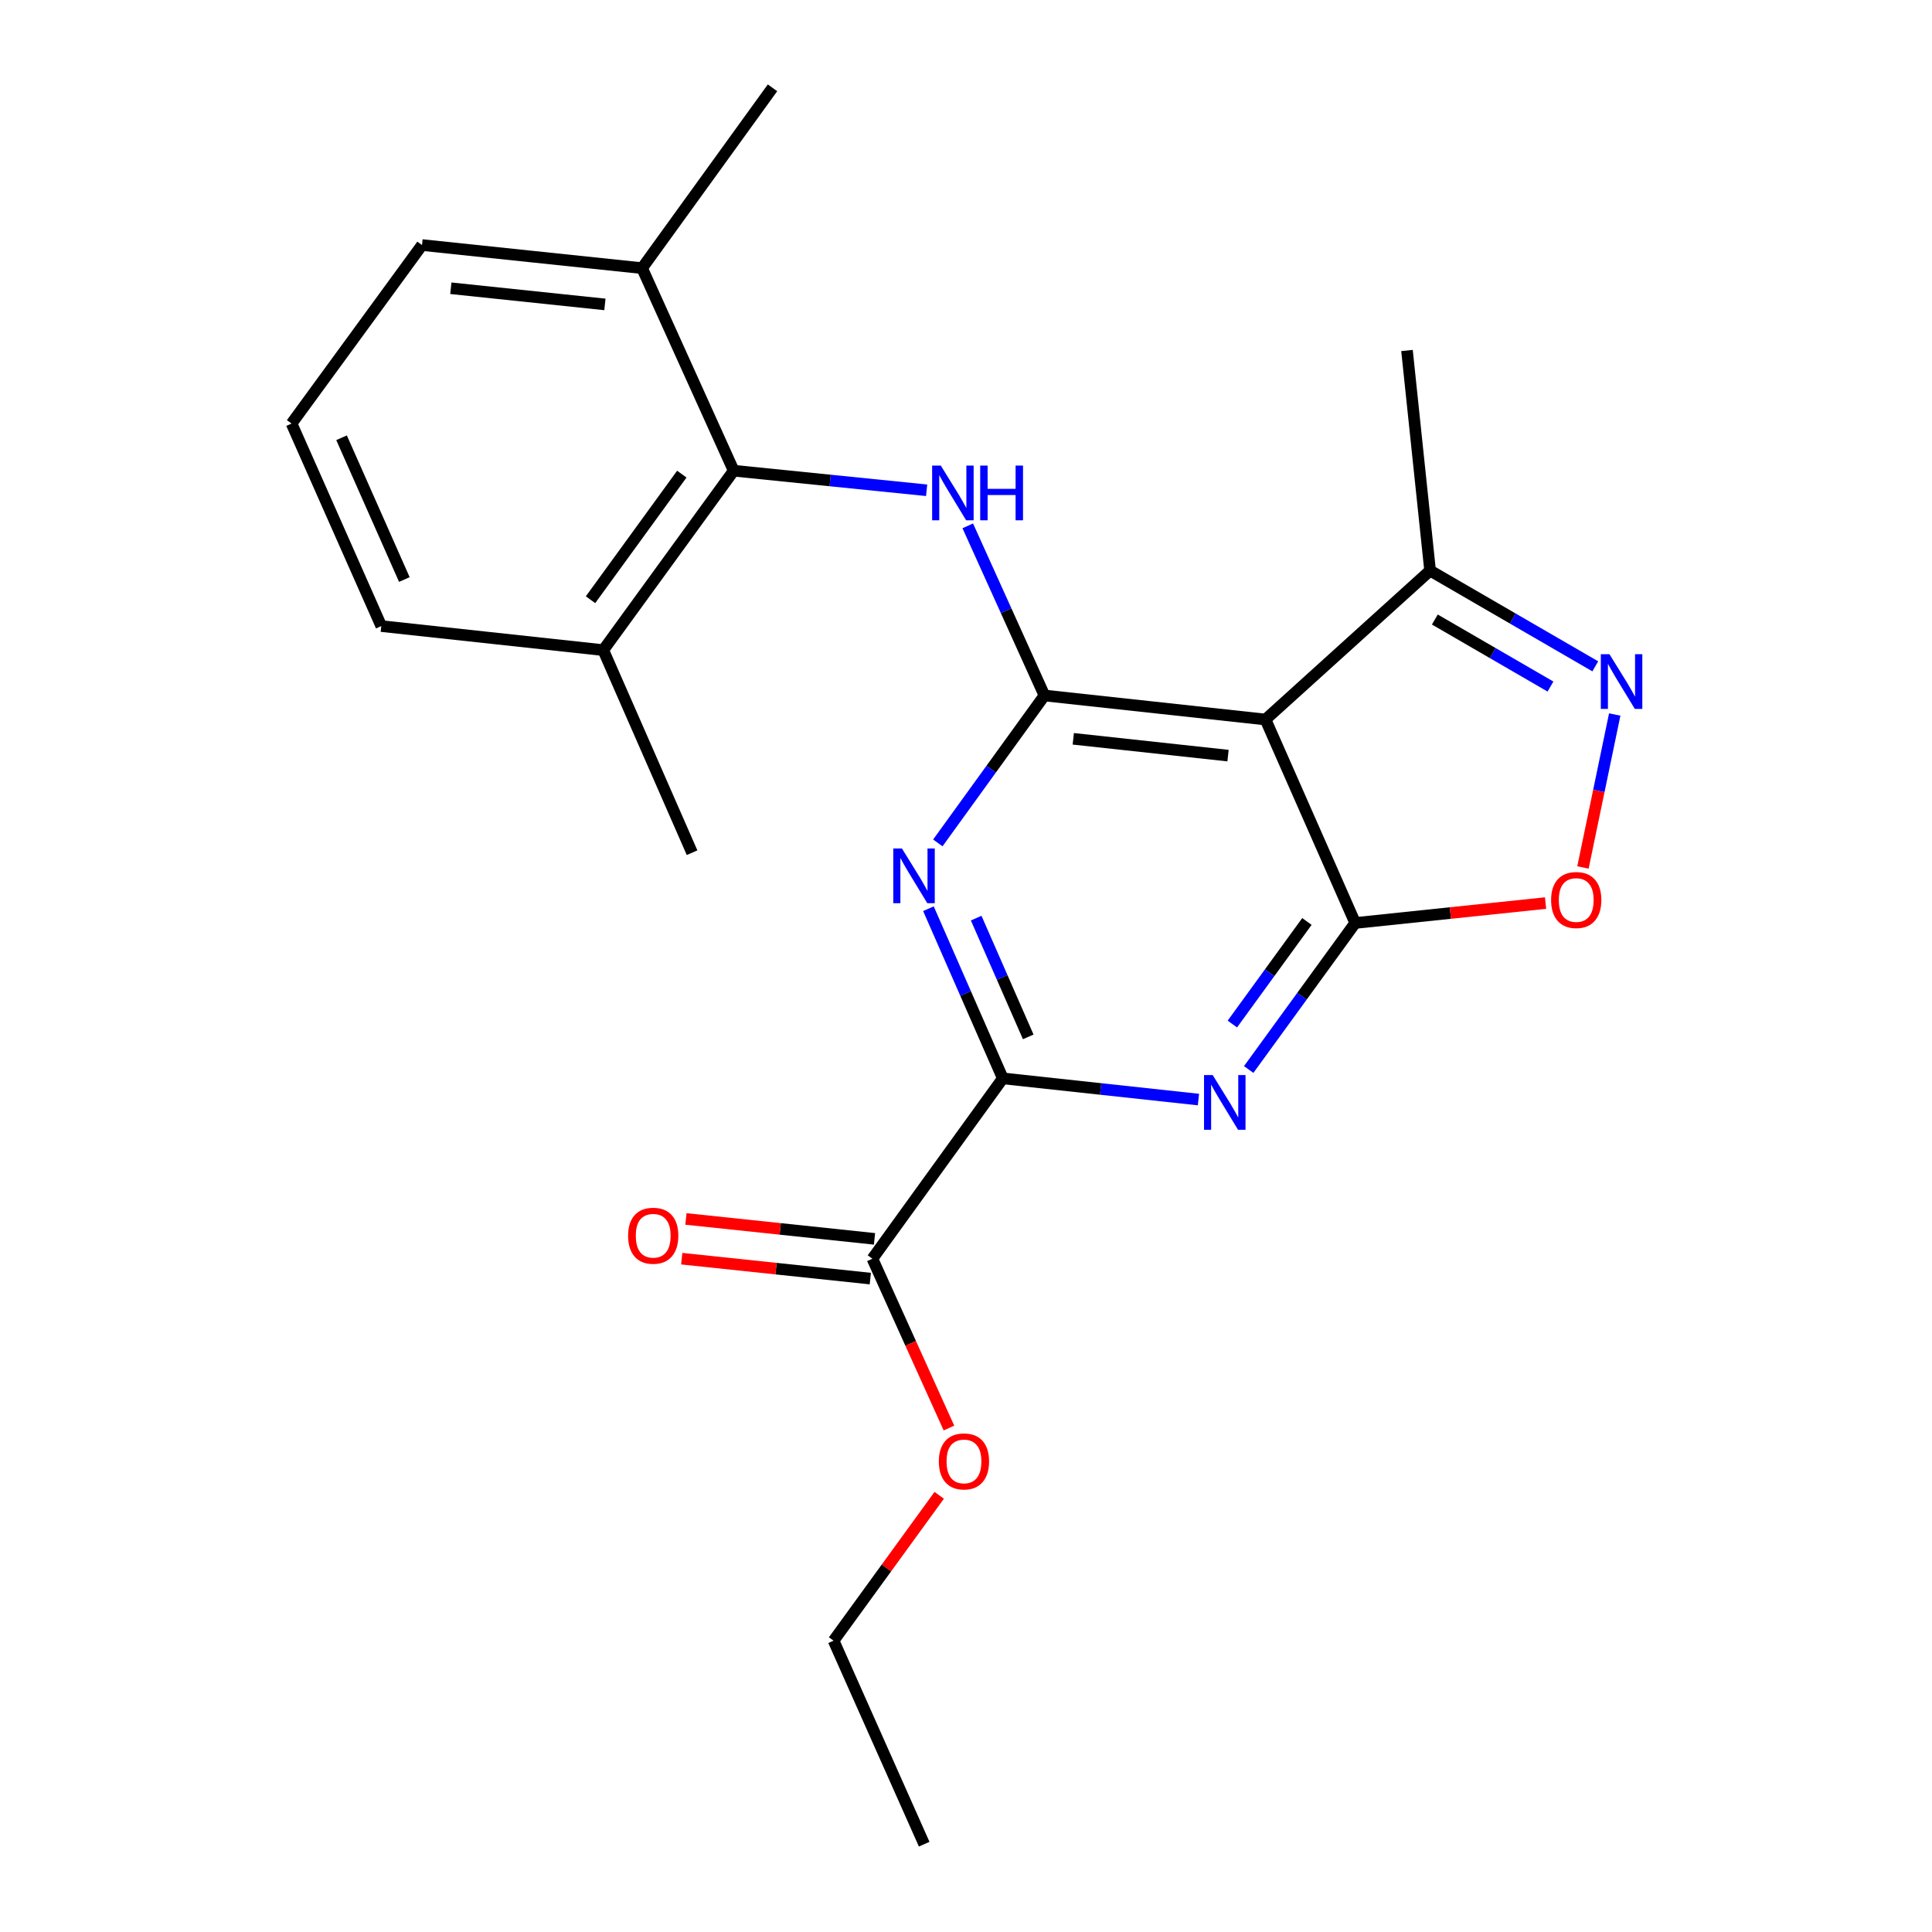 <?xml version='1.0' encoding='iso-8859-1'?>
<svg version='1.1' baseProfile='full'
              xmlns='http://www.w3.org/2000/svg'
                      xmlns:rdkit='http://www.rdkit.org/xml'
                      xmlns:xlink='http://www.w3.org/1999/xlink'
                  xml:space='preserve'
width='1000px' height='1000px' viewBox='0 0 1000 1000'>
<!-- END OF HEADER -->
<rect style='opacity:1.0;fill:#FFFFFF;stroke:none' width='1000' height='1000' x='0' y='0'> </rect>
<path class='bond-2' d='M 540.599,359.984 L 513.009,398.134' style='fill:none;fill-rule:evenodd;stroke:#000000;stroke-width:6px;stroke-linecap:butt;stroke-linejoin:miter;stroke-opacity:1' />
<path class='bond-2' d='M 513.009,398.134 L 485.419,436.284' style='fill:none;fill-rule:evenodd;stroke:#0000FF;stroke-width:6px;stroke-linecap:butt;stroke-linejoin:miter;stroke-opacity:1' />
<path class='bond-3' d='M 540.599,359.984 L 655.02,372.414' style='fill:none;fill-rule:evenodd;stroke:#000000;stroke-width:6px;stroke-linecap:butt;stroke-linejoin:miter;stroke-opacity:1' />
<path class='bond-3' d='M 555.529,382.406 L 635.623,391.107' style='fill:none;fill-rule:evenodd;stroke:#000000;stroke-width:6px;stroke-linecap:butt;stroke-linejoin:miter;stroke-opacity:1' />
<path class='bond-5' d='M 540.599,359.984 L 520.755,316.083' style='fill:none;fill-rule:evenodd;stroke:#000000;stroke-width:6px;stroke-linecap:butt;stroke-linejoin:miter;stroke-opacity:1' />
<path class='bond-5' d='M 520.755,316.083 L 500.912,272.181' style='fill:none;fill-rule:evenodd;stroke:#0000FF;stroke-width:6px;stroke-linecap:butt;stroke-linejoin:miter;stroke-opacity:1' />
<path class='bond-0' d='M 701.454,477.736 L 655.02,372.414' style='fill:none;fill-rule:evenodd;stroke:#000000;stroke-width:6px;stroke-linecap:butt;stroke-linejoin:miter;stroke-opacity:1' />
<path class='bond-1' d='M 701.454,477.736 L 673.887,515.656' style='fill:none;fill-rule:evenodd;stroke:#000000;stroke-width:6px;stroke-linecap:butt;stroke-linejoin:miter;stroke-opacity:1' />
<path class='bond-1' d='M 673.887,515.656 L 646.32,553.575' style='fill:none;fill-rule:evenodd;stroke:#0000FF;stroke-width:6px;stroke-linecap:butt;stroke-linejoin:miter;stroke-opacity:1' />
<path class='bond-1' d='M 676.458,476.953 L 657.161,503.496' style='fill:none;fill-rule:evenodd;stroke:#000000;stroke-width:6px;stroke-linecap:butt;stroke-linejoin:miter;stroke-opacity:1' />
<path class='bond-1' d='M 657.161,503.496 L 637.865,530.04' style='fill:none;fill-rule:evenodd;stroke:#0000FF;stroke-width:6px;stroke-linecap:butt;stroke-linejoin:miter;stroke-opacity:1' />
<path class='bond-7' d='M 701.454,477.736 L 750.715,472.582' style='fill:none;fill-rule:evenodd;stroke:#000000;stroke-width:6px;stroke-linecap:butt;stroke-linejoin:miter;stroke-opacity:1' />
<path class='bond-7' d='M 750.715,472.582 L 799.976,467.427' style='fill:none;fill-rule:evenodd;stroke:#FF0000;stroke-width:6px;stroke-linecap:butt;stroke-linejoin:miter;stroke-opacity:1' />
<path class='bond-23' d='M 620.31,569.129 L 569.679,563.647' style='fill:none;fill-rule:evenodd;stroke:#0000FF;stroke-width:6px;stroke-linecap:butt;stroke-linejoin:miter;stroke-opacity:1' />
<path class='bond-23' d='M 569.679,563.647 L 519.048,558.164' style='fill:none;fill-rule:evenodd;stroke:#000000;stroke-width:6px;stroke-linecap:butt;stroke-linejoin:miter;stroke-opacity:1' />
<path class='bond-4' d='M 480.556,470.346 L 499.802,514.255' style='fill:none;fill-rule:evenodd;stroke:#0000FF;stroke-width:6px;stroke-linecap:butt;stroke-linejoin:miter;stroke-opacity:1' />
<path class='bond-4' d='M 499.802,514.255 L 519.048,558.164' style='fill:none;fill-rule:evenodd;stroke:#000000;stroke-width:6px;stroke-linecap:butt;stroke-linejoin:miter;stroke-opacity:1' />
<path class='bond-4' d='M 505.269,475.218 L 518.741,505.954' style='fill:none;fill-rule:evenodd;stroke:#0000FF;stroke-width:6px;stroke-linecap:butt;stroke-linejoin:miter;stroke-opacity:1' />
<path class='bond-4' d='M 518.741,505.954 L 532.213,536.69' style='fill:none;fill-rule:evenodd;stroke:#000000;stroke-width:6px;stroke-linecap:butt;stroke-linejoin:miter;stroke-opacity:1' />
<path class='bond-9' d='M 655.02,372.414 L 740.215,295.341' style='fill:none;fill-rule:evenodd;stroke:#000000;stroke-width:6px;stroke-linecap:butt;stroke-linejoin:miter;stroke-opacity:1' />
<path class='bond-10' d='M 519.048,558.164 L 451.556,651.515' style='fill:none;fill-rule:evenodd;stroke:#000000;stroke-width:6px;stroke-linecap:butt;stroke-linejoin:miter;stroke-opacity:1' />
<path class='bond-8' d='M 479.62,253.766 L 429.688,248.7' style='fill:none;fill-rule:evenodd;stroke:#0000FF;stroke-width:6px;stroke-linecap:butt;stroke-linejoin:miter;stroke-opacity:1' />
<path class='bond-8' d='M 429.688,248.7 L 379.756,243.634' style='fill:none;fill-rule:evenodd;stroke:#000000;stroke-width:6px;stroke-linecap:butt;stroke-linejoin:miter;stroke-opacity:1' />
<path class='bond-6' d='M 825.718,344.897 L 782.966,320.119' style='fill:none;fill-rule:evenodd;stroke:#0000FF;stroke-width:6px;stroke-linecap:butt;stroke-linejoin:miter;stroke-opacity:1' />
<path class='bond-6' d='M 782.966,320.119 L 740.215,295.341' style='fill:none;fill-rule:evenodd;stroke:#000000;stroke-width:6px;stroke-linecap:butt;stroke-linejoin:miter;stroke-opacity:1' />
<path class='bond-6' d='M 802.523,355.354 L 772.597,338.01' style='fill:none;fill-rule:evenodd;stroke:#0000FF;stroke-width:6px;stroke-linecap:butt;stroke-linejoin:miter;stroke-opacity:1' />
<path class='bond-6' d='M 772.597,338.01 L 742.671,320.665' style='fill:none;fill-rule:evenodd;stroke:#000000;stroke-width:6px;stroke-linecap:butt;stroke-linejoin:miter;stroke-opacity:1' />
<path class='bond-24' d='M 835.781,369.826 L 827.558,409.411' style='fill:none;fill-rule:evenodd;stroke:#0000FF;stroke-width:6px;stroke-linecap:butt;stroke-linejoin:miter;stroke-opacity:1' />
<path class='bond-24' d='M 827.558,409.411 L 819.335,448.996' style='fill:none;fill-rule:evenodd;stroke:#FF0000;stroke-width:6px;stroke-linecap:butt;stroke-linejoin:miter;stroke-opacity:1' />
<path class='bond-11' d='M 379.756,243.634 L 312.252,336.503' style='fill:none;fill-rule:evenodd;stroke:#000000;stroke-width:6px;stroke-linecap:butt;stroke-linejoin:miter;stroke-opacity:1' />
<path class='bond-11' d='M 352.904,245.406 L 305.651,310.415' style='fill:none;fill-rule:evenodd;stroke:#000000;stroke-width:6px;stroke-linecap:butt;stroke-linejoin:miter;stroke-opacity:1' />
<path class='bond-12' d='M 379.756,243.634 L 332.345,138.794' style='fill:none;fill-rule:evenodd;stroke:#000000;stroke-width:6px;stroke-linecap:butt;stroke-linejoin:miter;stroke-opacity:1' />
<path class='bond-15' d='M 740.215,295.341 L 728.256,181.415' style='fill:none;fill-rule:evenodd;stroke:#000000;stroke-width:6px;stroke-linecap:butt;stroke-linejoin:miter;stroke-opacity:1' />
<path class='bond-13' d='M 452.642,641.233 L 403.84,636.079' style='fill:none;fill-rule:evenodd;stroke:#000000;stroke-width:6px;stroke-linecap:butt;stroke-linejoin:miter;stroke-opacity:1' />
<path class='bond-13' d='M 403.84,636.079 L 355.038,630.925' style='fill:none;fill-rule:evenodd;stroke:#FF0000;stroke-width:6px;stroke-linecap:butt;stroke-linejoin:miter;stroke-opacity:1' />
<path class='bond-13' d='M 450.47,661.797 L 401.668,656.643' style='fill:none;fill-rule:evenodd;stroke:#000000;stroke-width:6px;stroke-linecap:butt;stroke-linejoin:miter;stroke-opacity:1' />
<path class='bond-13' d='M 401.668,656.643 L 352.867,651.489' style='fill:none;fill-rule:evenodd;stroke:#FF0000;stroke-width:6px;stroke-linecap:butt;stroke-linejoin:miter;stroke-opacity:1' />
<path class='bond-14' d='M 451.556,651.515 L 471.363,695.331' style='fill:none;fill-rule:evenodd;stroke:#000000;stroke-width:6px;stroke-linecap:butt;stroke-linejoin:miter;stroke-opacity:1' />
<path class='bond-14' d='M 471.363,695.331 L 491.17,739.147' style='fill:none;fill-rule:evenodd;stroke:#FF0000;stroke-width:6px;stroke-linecap:butt;stroke-linejoin:miter;stroke-opacity:1' />
<path class='bond-17' d='M 312.252,336.503 L 197.349,324.061' style='fill:none;fill-rule:evenodd;stroke:#000000;stroke-width:6px;stroke-linecap:butt;stroke-linejoin:miter;stroke-opacity:1' />
<path class='bond-19' d='M 312.252,336.503 L 358.216,441.354' style='fill:none;fill-rule:evenodd;stroke:#000000;stroke-width:6px;stroke-linecap:butt;stroke-linejoin:miter;stroke-opacity:1' />
<path class='bond-18' d='M 332.345,138.794 L 218.43,126.835' style='fill:none;fill-rule:evenodd;stroke:#000000;stroke-width:6px;stroke-linecap:butt;stroke-linejoin:miter;stroke-opacity:1' />
<path class='bond-18' d='M 313.099,157.566 L 233.358,149.195' style='fill:none;fill-rule:evenodd;stroke:#000000;stroke-width:6px;stroke-linecap:butt;stroke-linejoin:miter;stroke-opacity:1' />
<path class='bond-20' d='M 332.345,138.794 L 399.848,45.455' style='fill:none;fill-rule:evenodd;stroke:#000000;stroke-width:6px;stroke-linecap:butt;stroke-linejoin:miter;stroke-opacity:1' />
<path class='bond-21' d='M 486.133,773.973 L 458.798,811.593' style='fill:none;fill-rule:evenodd;stroke:#FF0000;stroke-width:6px;stroke-linecap:butt;stroke-linejoin:miter;stroke-opacity:1' />
<path class='bond-21' d='M 458.798,811.593 L 431.463,849.212' style='fill:none;fill-rule:evenodd;stroke:#000000;stroke-width:6px;stroke-linecap:butt;stroke-linejoin:miter;stroke-opacity:1' />
<path class='bond-16' d='M 150.915,219.233 L 218.43,126.835' style='fill:none;fill-rule:evenodd;stroke:#000000;stroke-width:6px;stroke-linecap:butt;stroke-linejoin:miter;stroke-opacity:1' />
<path class='bond-25' d='M 150.915,219.233 L 197.349,324.061' style='fill:none;fill-rule:evenodd;stroke:#000000;stroke-width:6px;stroke-linecap:butt;stroke-linejoin:miter;stroke-opacity:1' />
<path class='bond-25' d='M 176.787,226.583 L 209.291,299.962' style='fill:none;fill-rule:evenodd;stroke:#000000;stroke-width:6px;stroke-linecap:butt;stroke-linejoin:miter;stroke-opacity:1' />
<path class='bond-22' d='M 431.463,849.212 L 478.357,954.545' style='fill:none;fill-rule:evenodd;stroke:#000000;stroke-width:6px;stroke-linecap:butt;stroke-linejoin:miter;stroke-opacity:1' />
<path  class='atom-2' d='M 627.679 556.445
L 636.959 571.445
Q 637.879 572.925, 639.359 575.605
Q 640.839 578.285, 640.919 578.445
L 640.919 556.445
L 644.679 556.445
L 644.679 584.765
L 640.799 584.765
L 630.839 568.365
Q 629.679 566.445, 628.439 564.245
Q 627.239 562.045, 626.879 561.365
L 626.879 584.765
L 623.199 584.765
L 623.199 556.445
L 627.679 556.445
' fill='#0000FF'/>
<path  class='atom-3' d='M 466.836 439.164
L 476.116 454.164
Q 477.036 455.644, 478.516 458.324
Q 479.996 461.004, 480.076 461.164
L 480.076 439.164
L 483.836 439.164
L 483.836 467.484
L 479.956 467.484
L 469.996 451.084
Q 468.836 449.164, 467.596 446.964
Q 466.396 444.764, 466.036 444.084
L 466.036 467.484
L 462.356 467.484
L 462.356 439.164
L 466.836 439.164
' fill='#0000FF'/>
<path  class='atom-6' d='M 486.951 240.985
L 496.231 255.985
Q 497.151 257.465, 498.631 260.145
Q 500.111 262.825, 500.191 262.985
L 500.191 240.985
L 503.951 240.985
L 503.951 269.305
L 500.071 269.305
L 490.111 252.905
Q 488.951 250.985, 487.711 248.785
Q 486.511 246.585, 486.151 245.905
L 486.151 269.305
L 482.471 269.305
L 482.471 240.985
L 486.951 240.985
' fill='#0000FF'/>
<path  class='atom-6' d='M 507.351 240.985
L 511.191 240.985
L 511.191 253.025
L 525.671 253.025
L 525.671 240.985
L 529.511 240.985
L 529.511 269.305
L 525.671 269.305
L 525.671 256.225
L 511.191 256.225
L 511.191 269.305
L 507.351 269.305
L 507.351 240.985
' fill='#0000FF'/>
<path  class='atom-7' d='M 833.061 338.621
L 842.341 353.621
Q 843.261 355.101, 844.741 357.781
Q 846.221 360.461, 846.301 360.621
L 846.301 338.621
L 850.061 338.621
L 850.061 366.941
L 846.181 366.941
L 836.221 350.541
Q 835.061 348.621, 833.821 346.421
Q 832.621 344.221, 832.261 343.541
L 832.261 366.941
L 828.581 366.941
L 828.581 338.621
L 833.061 338.621
' fill='#0000FF'/>
<path  class='atom-8' d='M 802.851 465.846
Q 802.851 459.046, 806.211 455.246
Q 809.571 451.446, 815.851 451.446
Q 822.131 451.446, 825.491 455.246
Q 828.851 459.046, 828.851 465.846
Q 828.851 472.726, 825.451 476.646
Q 822.051 480.526, 815.851 480.526
Q 809.611 480.526, 806.211 476.646
Q 802.851 472.766, 802.851 465.846
M 815.851 477.326
Q 820.171 477.326, 822.491 474.446
Q 824.851 471.526, 824.851 465.846
Q 824.851 460.286, 822.491 457.486
Q 820.171 454.646, 815.851 454.646
Q 811.531 454.646, 809.171 457.446
Q 806.851 460.246, 806.851 465.846
Q 806.851 471.566, 809.171 474.446
Q 811.531 477.326, 815.851 477.326
' fill='#FF0000'/>
<path  class='atom-14' d='M 325.1 639.613
Q 325.1 632.813, 328.46 629.013
Q 331.82 625.213, 338.1 625.213
Q 344.38 625.213, 347.74 629.013
Q 351.1 632.813, 351.1 639.613
Q 351.1 646.493, 347.7 650.413
Q 344.3 654.293, 338.1 654.293
Q 331.86 654.293, 328.46 650.413
Q 325.1 646.533, 325.1 639.613
M 338.1 651.093
Q 342.42 651.093, 344.74 648.213
Q 347.1 645.293, 347.1 639.613
Q 347.1 634.053, 344.74 631.253
Q 342.42 628.413, 338.1 628.413
Q 333.78 628.413, 331.42 631.213
Q 329.1 634.013, 329.1 639.613
Q 329.1 645.333, 331.42 648.213
Q 333.78 651.093, 338.1 651.093
' fill='#FF0000'/>
<path  class='atom-15' d='M 485.944 756.423
Q 485.944 749.623, 489.304 745.823
Q 492.664 742.023, 498.944 742.023
Q 505.224 742.023, 508.584 745.823
Q 511.944 749.623, 511.944 756.423
Q 511.944 763.303, 508.544 767.223
Q 505.144 771.103, 498.944 771.103
Q 492.704 771.103, 489.304 767.223
Q 485.944 763.343, 485.944 756.423
M 498.944 767.903
Q 503.264 767.903, 505.584 765.023
Q 507.944 762.103, 507.944 756.423
Q 507.944 750.863, 505.584 748.063
Q 503.264 745.223, 498.944 745.223
Q 494.624 745.223, 492.264 748.023
Q 489.944 750.823, 489.944 756.423
Q 489.944 762.143, 492.264 765.023
Q 494.624 767.903, 498.944 767.903
' fill='#FF0000'/>
</svg>
